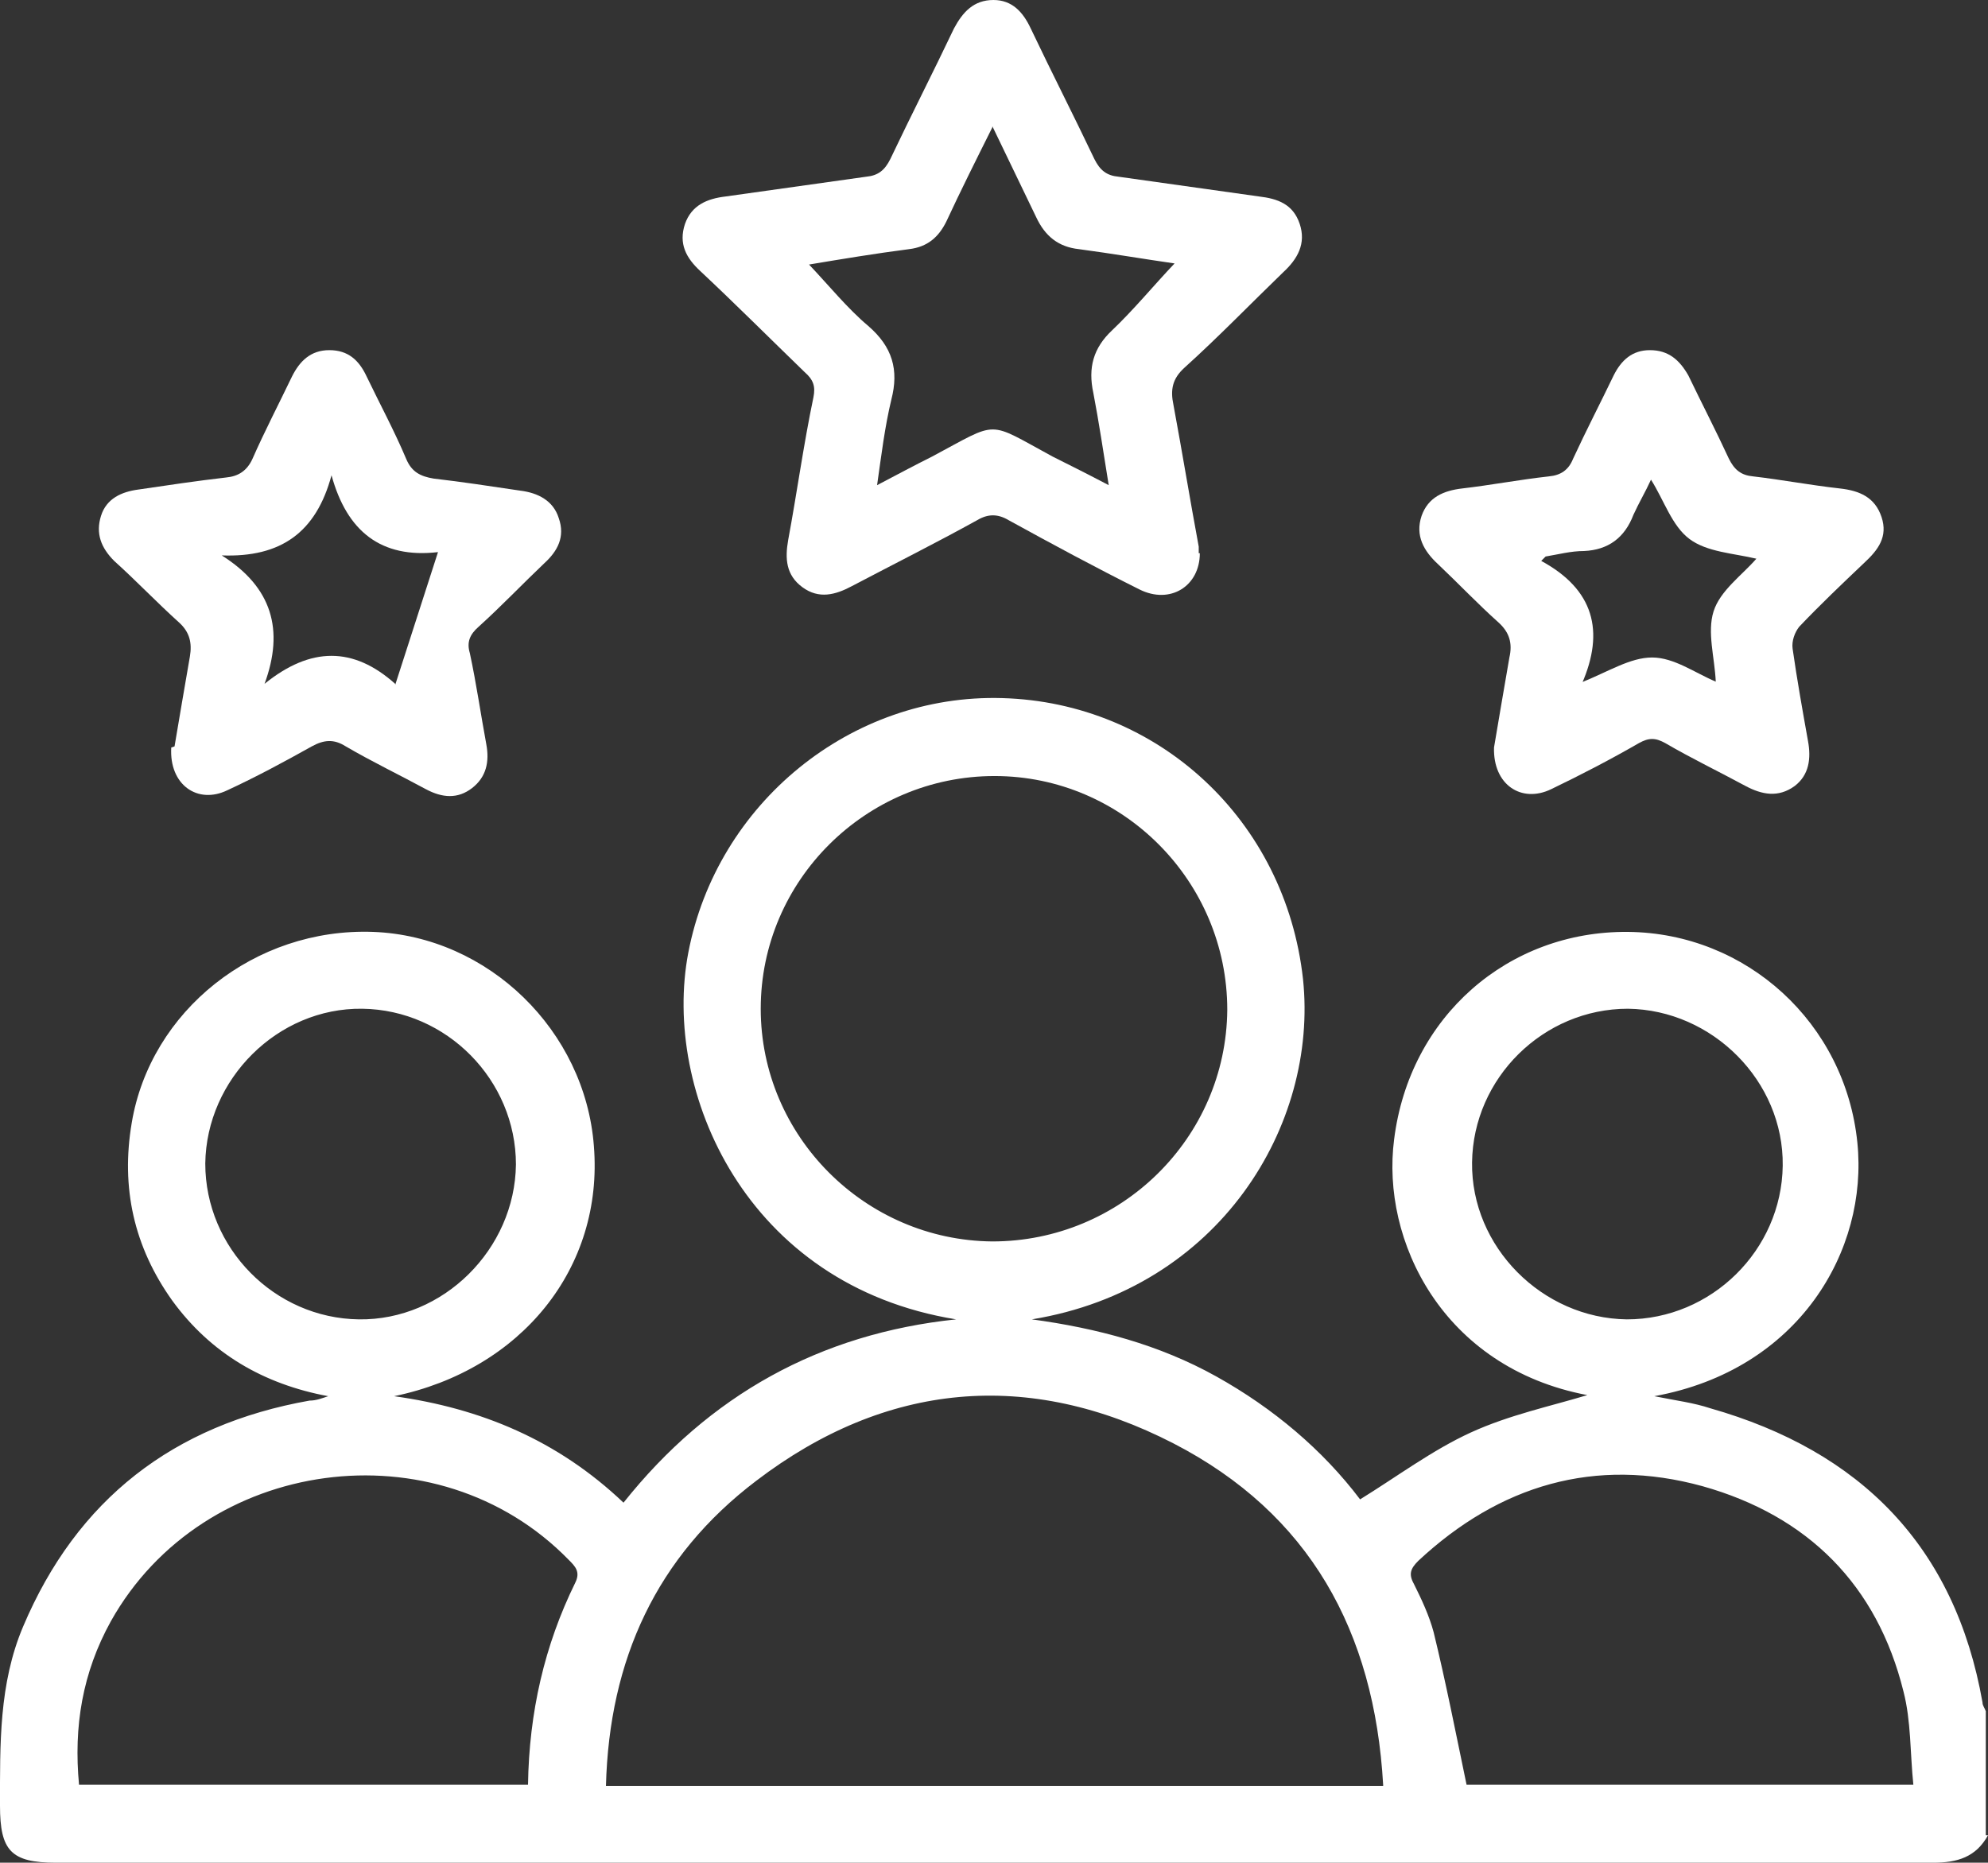 <svg xmlns="http://www.w3.org/2000/svg" id="Capa_1" data-name="Capa 1" viewBox="0 0 18.11 16.97"><rect x="0" y="0" width="18.11" height="16.97" fill="#333333" stroke="none"/><defs><style>      .cls-1 {        fill: #fff;      }    </style></defs><path class="cls-1" d="M18.11,16.72c-.11.2-.28.25-.5.25-5.7,0-11.4,0-17.1,0-.41,0-.51-.11-.51-.52,0-.56-.01-1.11.21-1.63.49-1.16,1.37-1.84,2.61-2.06.06,0,.11-.02.17-.04-.59-.11-1.07-.39-1.42-.87-.35-.49-.47-1.03-.37-1.62.17-1.02,1.12-1.78,2.2-1.74,1.05.04,1.93.9,2.01,1.95.09,1.11-.66,2.04-1.82,2.28.79.11,1.49.4,2.09.97.78-.98,1.79-1.54,3.03-1.67-1.92-.31-2.68-2.08-2.44-3.34.26-1.36,1.48-2.36,2.86-2.32,1.42.04,2.58,1.11,2.74,2.56.14,1.33-.76,2.82-2.47,3.1.59.08,1.16.23,1.68.52.52.29.97.67,1.31,1.12.34-.21.66-.45,1.01-.61.35-.16.73-.24,1.06-.34-1.32-.25-1.88-1.41-1.76-2.33.14-1.12,1.04-1.9,2.13-1.89,1.08.01,1.98.83,2.09,1.92.1.98-.53,2.07-1.85,2.31.2.04.36.06.51.11,1.37.39,2.23,1.26,2.48,2.68,0,.03.02.05.03.08v1.13ZM12.6,16.26c-.08-1.4-.67-2.47-1.91-3.11-1.32-.68-2.62-.56-3.8.34-.91.69-1.34,1.63-1.37,2.78h7.08ZM9.06,7.07c-1.17,0-2.13.95-2.13,2.12,0,1.16.95,2.11,2.11,2.12,1.17,0,2.13-.94,2.14-2.11,0-1.17-.95-2.13-2.12-2.13ZM4.81,16.26c.01-.66.15-1.27.43-1.84.05-.1,0-.15-.06-.21-1.2-1.23-3.33-.94-4.17.56-.26.47-.34.96-.29,1.49h4.09ZM17.43,16.26c-.03-.29-.02-.58-.09-.85-.24-.97-.87-1.6-1.83-1.87-.98-.27-1.85-.01-2.59.68-.07.07-.09.12-.04.21.07.14.14.29.18.44.11.45.2.91.3,1.39h4.07ZM4.7,10.61c0-.77-.63-1.41-1.4-1.42-.77-.01-1.42.64-1.43,1.41,0,.77.63,1.41,1.4,1.42.77.01,1.42-.64,1.43-1.41ZM14.82,12.02c.77,0,1.41-.63,1.42-1.4.01-.77-.64-1.42-1.41-1.43-.77,0-1.41.63-1.42,1.4-.01.77.64,1.42,1.41,1.43Z"></path><path class="cls-1" d="M10.93,5.04c0,.3-.27.47-.55.33-.4-.2-.79-.41-1.19-.63-.1-.06-.19-.06-.29,0-.38.21-.76.4-1.14.6-.15.08-.3.12-.45.01-.15-.11-.16-.26-.13-.43.08-.43.14-.87.23-1.3.02-.1,0-.16-.08-.23-.32-.31-.63-.62-.95-.92-.13-.12-.2-.25-.14-.43.06-.17.2-.23.37-.25.43-.06.85-.12,1.28-.18.11-.01.17-.06.22-.16.19-.4.39-.79.58-1.19C8.77.11,8.87,0,9.05,0c.17,0,.27.11.34.26.19.4.39.79.58,1.19.05.1.11.15.22.16.43.06.85.12,1.28.18.17.02.31.07.37.25.06.18-.02.32-.15.44-.3.29-.59.59-.9.87-.11.1-.13.2-.1.34.08.43.15.86.23,1.29,0,.02,0,.05,0,.06ZM9.04,1.16c-.15.3-.29.58-.42.86-.07.14-.17.23-.34.25-.31.04-.61.09-.91.14.18.19.35.4.54.56.22.19.28.4.21.67-.06.25-.09.5-.13.78.19-.1.34-.18.5-.26.62-.33.49-.33,1.1,0,.16.08.32.16.51.26-.05-.31-.09-.58-.14-.84-.05-.23,0-.41.17-.57.2-.19.38-.41.57-.61-.28-.04-.57-.09-.87-.13-.19-.02-.31-.12-.39-.29-.13-.27-.26-.54-.4-.83Z"></path><path class="cls-1" d="M1.59,6.8c.04-.24.09-.53.14-.82.02-.12,0-.22-.1-.31-.2-.18-.39-.38-.59-.56-.12-.12-.17-.25-.12-.41.05-.16.19-.22.34-.24.27-.04.54-.08.8-.11.11-.01.19-.06.24-.17.11-.25.24-.5.36-.75.07-.14.17-.24.34-.24.17,0,.27.09.34.24.12.25.25.49.36.75.05.12.13.16.25.18.26.03.52.07.79.11.16.02.3.09.35.25.06.17-.01.3-.13.41-.2.19-.39.39-.6.58-.08.07-.11.14-.08.24.06.28.1.56.15.83.03.16,0,.3-.13.4-.13.1-.27.09-.42.01-.24-.13-.49-.25-.73-.39-.11-.07-.2-.06-.31,0-.25.14-.51.28-.77.4-.27.13-.53-.05-.51-.39ZM3.6,6.24s.38-1.18.39-1.21c-.52.06-.83-.19-.97-.7-.14.52-.46.75-1,.73.46.29.57.68.39,1.17.42-.34.81-.34,1.19,0Z"></path><path class="cls-1" d="M13.61,6.81c.04-.24.09-.53.14-.82.03-.13,0-.23-.1-.32-.19-.17-.36-.35-.55-.53-.13-.12-.21-.26-.15-.44.06-.17.2-.23.37-.25.26-.03.52-.08.79-.11.11-.01.18-.06.22-.16.12-.26.25-.51.37-.76.07-.14.17-.23.33-.23.17,0,.27.09.35.23.12.25.25.5.37.76.05.1.11.15.22.16.26.03.52.08.79.11.18.02.32.08.38.26.06.18-.03.3-.16.42-.2.19-.4.38-.59.58-.04.05-.07.13-.06.2.04.28.09.56.14.84.03.16.01.31-.12.41-.15.11-.3.08-.45,0-.24-.13-.49-.25-.73-.39-.09-.05-.15-.05-.24,0-.26.15-.53.29-.8.42-.27.13-.53-.04-.52-.38ZM14.4,6.22c.25-.1.45-.23.65-.23.2,0,.39.14.58.22-.01-.22-.08-.45-.02-.64.06-.19.26-.33.39-.48-.21-.05-.45-.06-.61-.18-.16-.12-.23-.35-.35-.54-.05.11-.11.21-.16.32-.08.21-.23.32-.45.33-.12,0-.23.03-.35.05-.01.01-.03.03-.04.04.48.26.58.64.37,1.12Z"></path></svg>